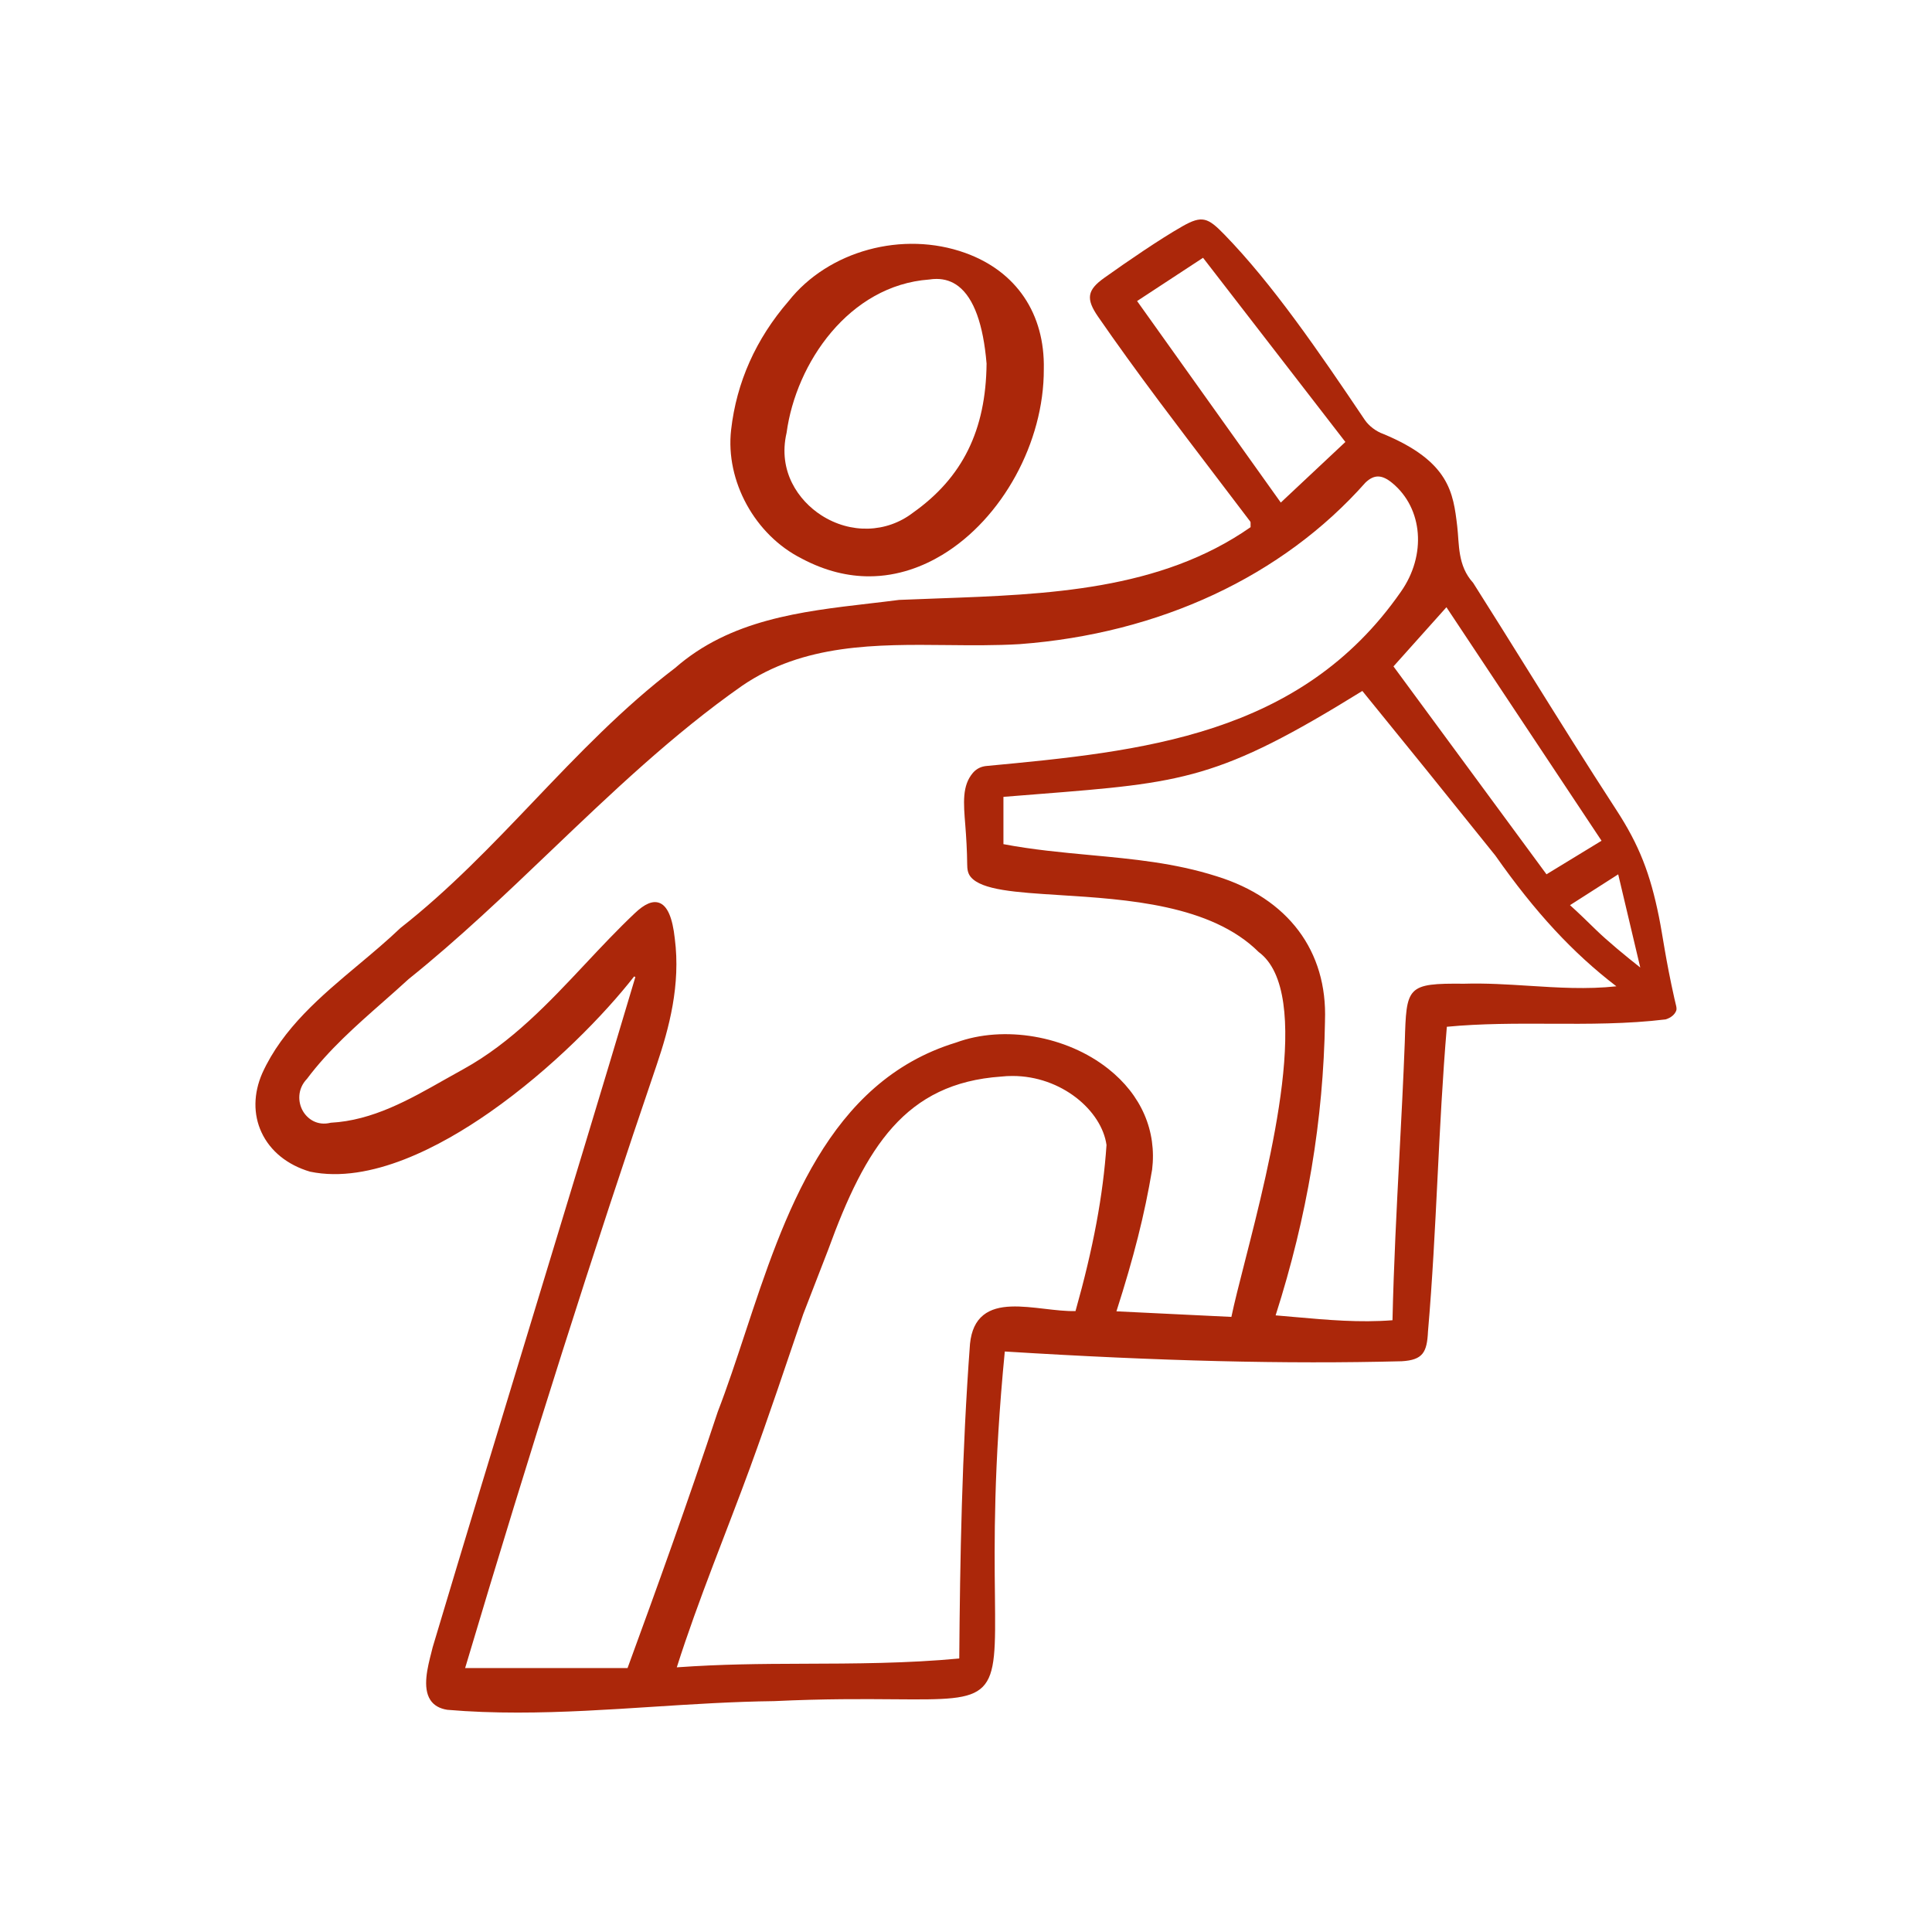 <svg width="88" height="88" viewBox="0 0 88 88" fill="none" xmlns="http://www.w3.org/2000/svg">
<path d="M76.273 45.51C75.851 43.62 75.748 42.681 75.563 41.762C75.167 39.807 74.672 38.501 73.612 36.876C72.264 34.805 70.934 32.672 69.648 30.611C68.816 29.276 67.956 27.896 67.1 26.548C66.382 25.761 66.472 24.788 66.374 23.965C66.194 22.45 66.024 21.019 63.01 19.767C62.68 19.652 62.348 19.399 62.162 19.123C60.054 15.99 57.955 12.928 55.765 10.679C55.024 9.918 54.76 9.793 53.862 10.305C52.821 10.897 51.339 11.914 50.298 12.656C49.516 13.212 49.453 13.61 50.017 14.426C50.842 15.62 51.756 16.886 52.811 18.298C53.657 19.43 54.528 20.573 55.369 21.679C55.898 22.374 56.429 23.07 56.956 23.767C56.963 23.778 56.963 23.833 56.962 23.877C56.962 23.915 56.962 23.959 56.962 24.012C52.84 26.893 47.701 27.078 42.73 27.257C42.135 27.278 41.544 27.3 40.953 27.325C40.502 27.384 40.048 27.436 39.594 27.489C36.478 27.852 33.257 28.227 30.75 30.425C28.39 32.217 26.324 34.382 24.326 36.477C22.427 38.468 20.462 40.528 18.243 42.266C17.637 42.845 16.969 43.405 16.323 43.946C14.631 45.363 12.881 46.827 11.947 48.882C11.544 49.802 11.53 50.758 11.911 51.575C12.306 52.428 13.09 53.064 14.123 53.368C16.867 53.94 20.09 52.212 22.31 50.66C25.151 48.674 27.56 46.174 28.884 44.475L28.94 44.502C27.37 49.773 25.741 55.121 24.167 60.294C22.697 65.12 21.177 70.112 19.707 75.032C19.69 75.104 19.67 75.181 19.65 75.261C19.475 75.942 19.235 76.874 19.603 77.433C19.761 77.674 20.017 77.823 20.372 77.879C21.435 77.971 22.507 78.006 23.58 78.006C25.637 78.006 27.699 77.874 29.716 77.743C31.533 77.626 33.413 77.506 35.259 77.484C37.577 77.375 39.327 77.389 40.733 77.4C43.022 77.418 44.17 77.427 44.759 76.836C45.357 76.237 45.343 75.048 45.318 72.68C45.292 70.346 45.254 66.825 45.767 61.559C52.821 61.997 58.568 62.138 63.848 62.003C64.809 61.946 64.998 61.599 65.043 60.649C65.245 58.322 65.363 55.951 65.477 53.658C65.589 51.398 65.707 49.062 65.902 46.768C67.46 46.618 69.062 46.624 70.611 46.63C72.337 46.638 74.122 46.645 75.869 46.432C76.11 46.356 76.28 46.216 76.349 46.036C76.391 45.924 76.333 45.772 76.273 45.507V45.51ZM52.476 53.29C52.695 51.512 51.986 49.875 50.479 48.682C48.578 47.175 45.724 46.685 43.547 47.487C37.724 49.263 35.718 55.336 33.948 60.694C33.528 61.965 33.132 63.167 32.692 64.307C31.311 68.479 29.902 72.381 28.584 75.978H21.186C24.183 65.918 27.039 56.926 29.916 48.489C30.474 46.838 31.008 44.865 30.736 42.752C30.631 41.791 30.399 41.259 30.029 41.124C29.726 41.014 29.36 41.169 28.91 41.6C28.128 42.339 27.378 43.138 26.652 43.912C25.002 45.671 23.296 47.488 21.12 48.691C20.83 48.85 20.542 49.014 20.251 49.177C18.638 50.092 16.971 51.038 15.066 51.139C14.447 51.294 14.004 50.965 13.796 50.606C13.567 50.209 13.534 49.603 13.985 49.137C14.97 47.819 16.227 46.711 17.445 45.639C17.831 45.298 18.232 44.946 18.612 44.596C20.883 42.775 23.025 40.729 25.097 38.749C27.83 36.14 30.654 33.441 33.796 31.24C36.603 29.315 39.925 29.349 43.135 29.382C44.222 29.393 45.347 29.405 46.435 29.34C52.816 28.865 58.414 26.251 62.193 21.983C62.59 21.604 62.944 21.61 63.419 22.003C64.816 23.16 64.982 25.29 63.806 26.957C59.228 33.539 51.971 34.225 44.956 34.887C44.693 34.907 44.478 35.013 44.316 35.201C43.819 35.783 43.885 36.558 43.969 37.598C44.008 38.083 44.05 38.769 44.054 39.352C44.055 39.581 44.078 39.777 44.213 39.941C44.711 40.546 46.277 40.645 48.259 40.77C51.333 40.963 55.158 41.205 57.331 43.363C59.834 45.204 57.871 52.884 56.699 57.474C56.443 58.475 56.221 59.344 56.088 59.983L50.852 59.729C51.646 57.253 52.133 55.324 52.474 53.293L52.476 53.29ZM34.192 66.771C35.001 64.56 35.817 62.12 36.587 59.855L37.723 56.923C39.43 52.229 41.243 49.34 45.599 49.037C45.773 49.017 45.946 49.009 46.117 49.009C48.35 49.009 50.181 50.587 50.4 52.152C50.245 54.445 49.796 56.85 48.988 59.718C48.554 59.729 48.063 59.671 47.586 59.615C46.54 59.493 45.457 59.366 44.793 59.899C44.445 60.177 44.244 60.606 44.182 61.209C43.812 66.185 43.727 71.037 43.693 75.542C41.331 75.766 38.917 75.774 36.582 75.781C34.566 75.788 32.881 75.8 30.827 75.945C31.808 72.858 33.098 69.766 34.193 66.772L34.192 66.771ZM60.351 46.495C60.469 43.318 58.669 40.919 55.413 39.912C53.499 39.304 51.628 39.131 49.648 38.946C48.364 38.826 47.037 38.703 45.705 38.45V36.296C46.255 36.251 46.774 36.211 47.266 36.172C53.917 35.647 55.513 35.52 62.053 31.472C63.861 33.689 65.844 36.144 68.111 38.969C69.927 41.554 71.634 43.4 73.624 44.925C72.286 45.071 70.943 44.985 69.642 44.902C68.677 44.841 67.679 44.777 66.686 44.807C64.064 44.782 64.059 44.934 63.986 47.472C63.92 49.208 63.829 50.948 63.741 52.633C63.614 55.073 63.483 57.596 63.426 60.135C61.932 60.252 60.495 60.124 58.973 59.989C58.685 59.964 58.395 59.938 58.103 59.913C59.544 55.403 60.279 51.013 60.352 46.495H60.351ZM70.442 39.825L63.471 30.354L65.883 27.659L72.948 38.295L70.44 39.824L70.442 39.825ZM74.712 44.07C74.073 43.567 73.227 42.872 72.692 42.35C72.351 42.018 71.887 41.564 71.512 41.229L73.707 39.825L74.712 44.07ZM58.338 22.891L51.793 13.712L54.797 11.742L61.28 20.131L58.338 22.891Z" fill="#AB270A"/>
<path d="M36.517 25.442C37.619 26.027 38.65 26.251 39.584 26.251C40.93 26.251 42.069 25.786 42.916 25.275C45.652 23.624 47.555 20.146 47.544 16.816C47.597 14.288 46.293 12.357 43.967 11.521C41.118 10.496 37.734 11.42 35.921 13.713C34.429 15.438 33.547 17.412 33.301 19.581C33.035 21.911 34.39 24.376 36.519 25.442H36.517ZM35.828 19.713C36.258 16.526 38.68 12.996 42.324 12.732C42.439 12.713 42.55 12.705 42.658 12.705C43.038 12.705 43.375 12.819 43.664 13.045C44.358 13.588 44.787 14.772 44.937 16.561C44.907 19.596 43.843 21.752 41.589 23.35C40.382 24.279 38.741 24.327 37.407 23.468C36.376 22.804 35.419 21.472 35.828 19.713Z" fill="#AB270A"/>
</svg>
